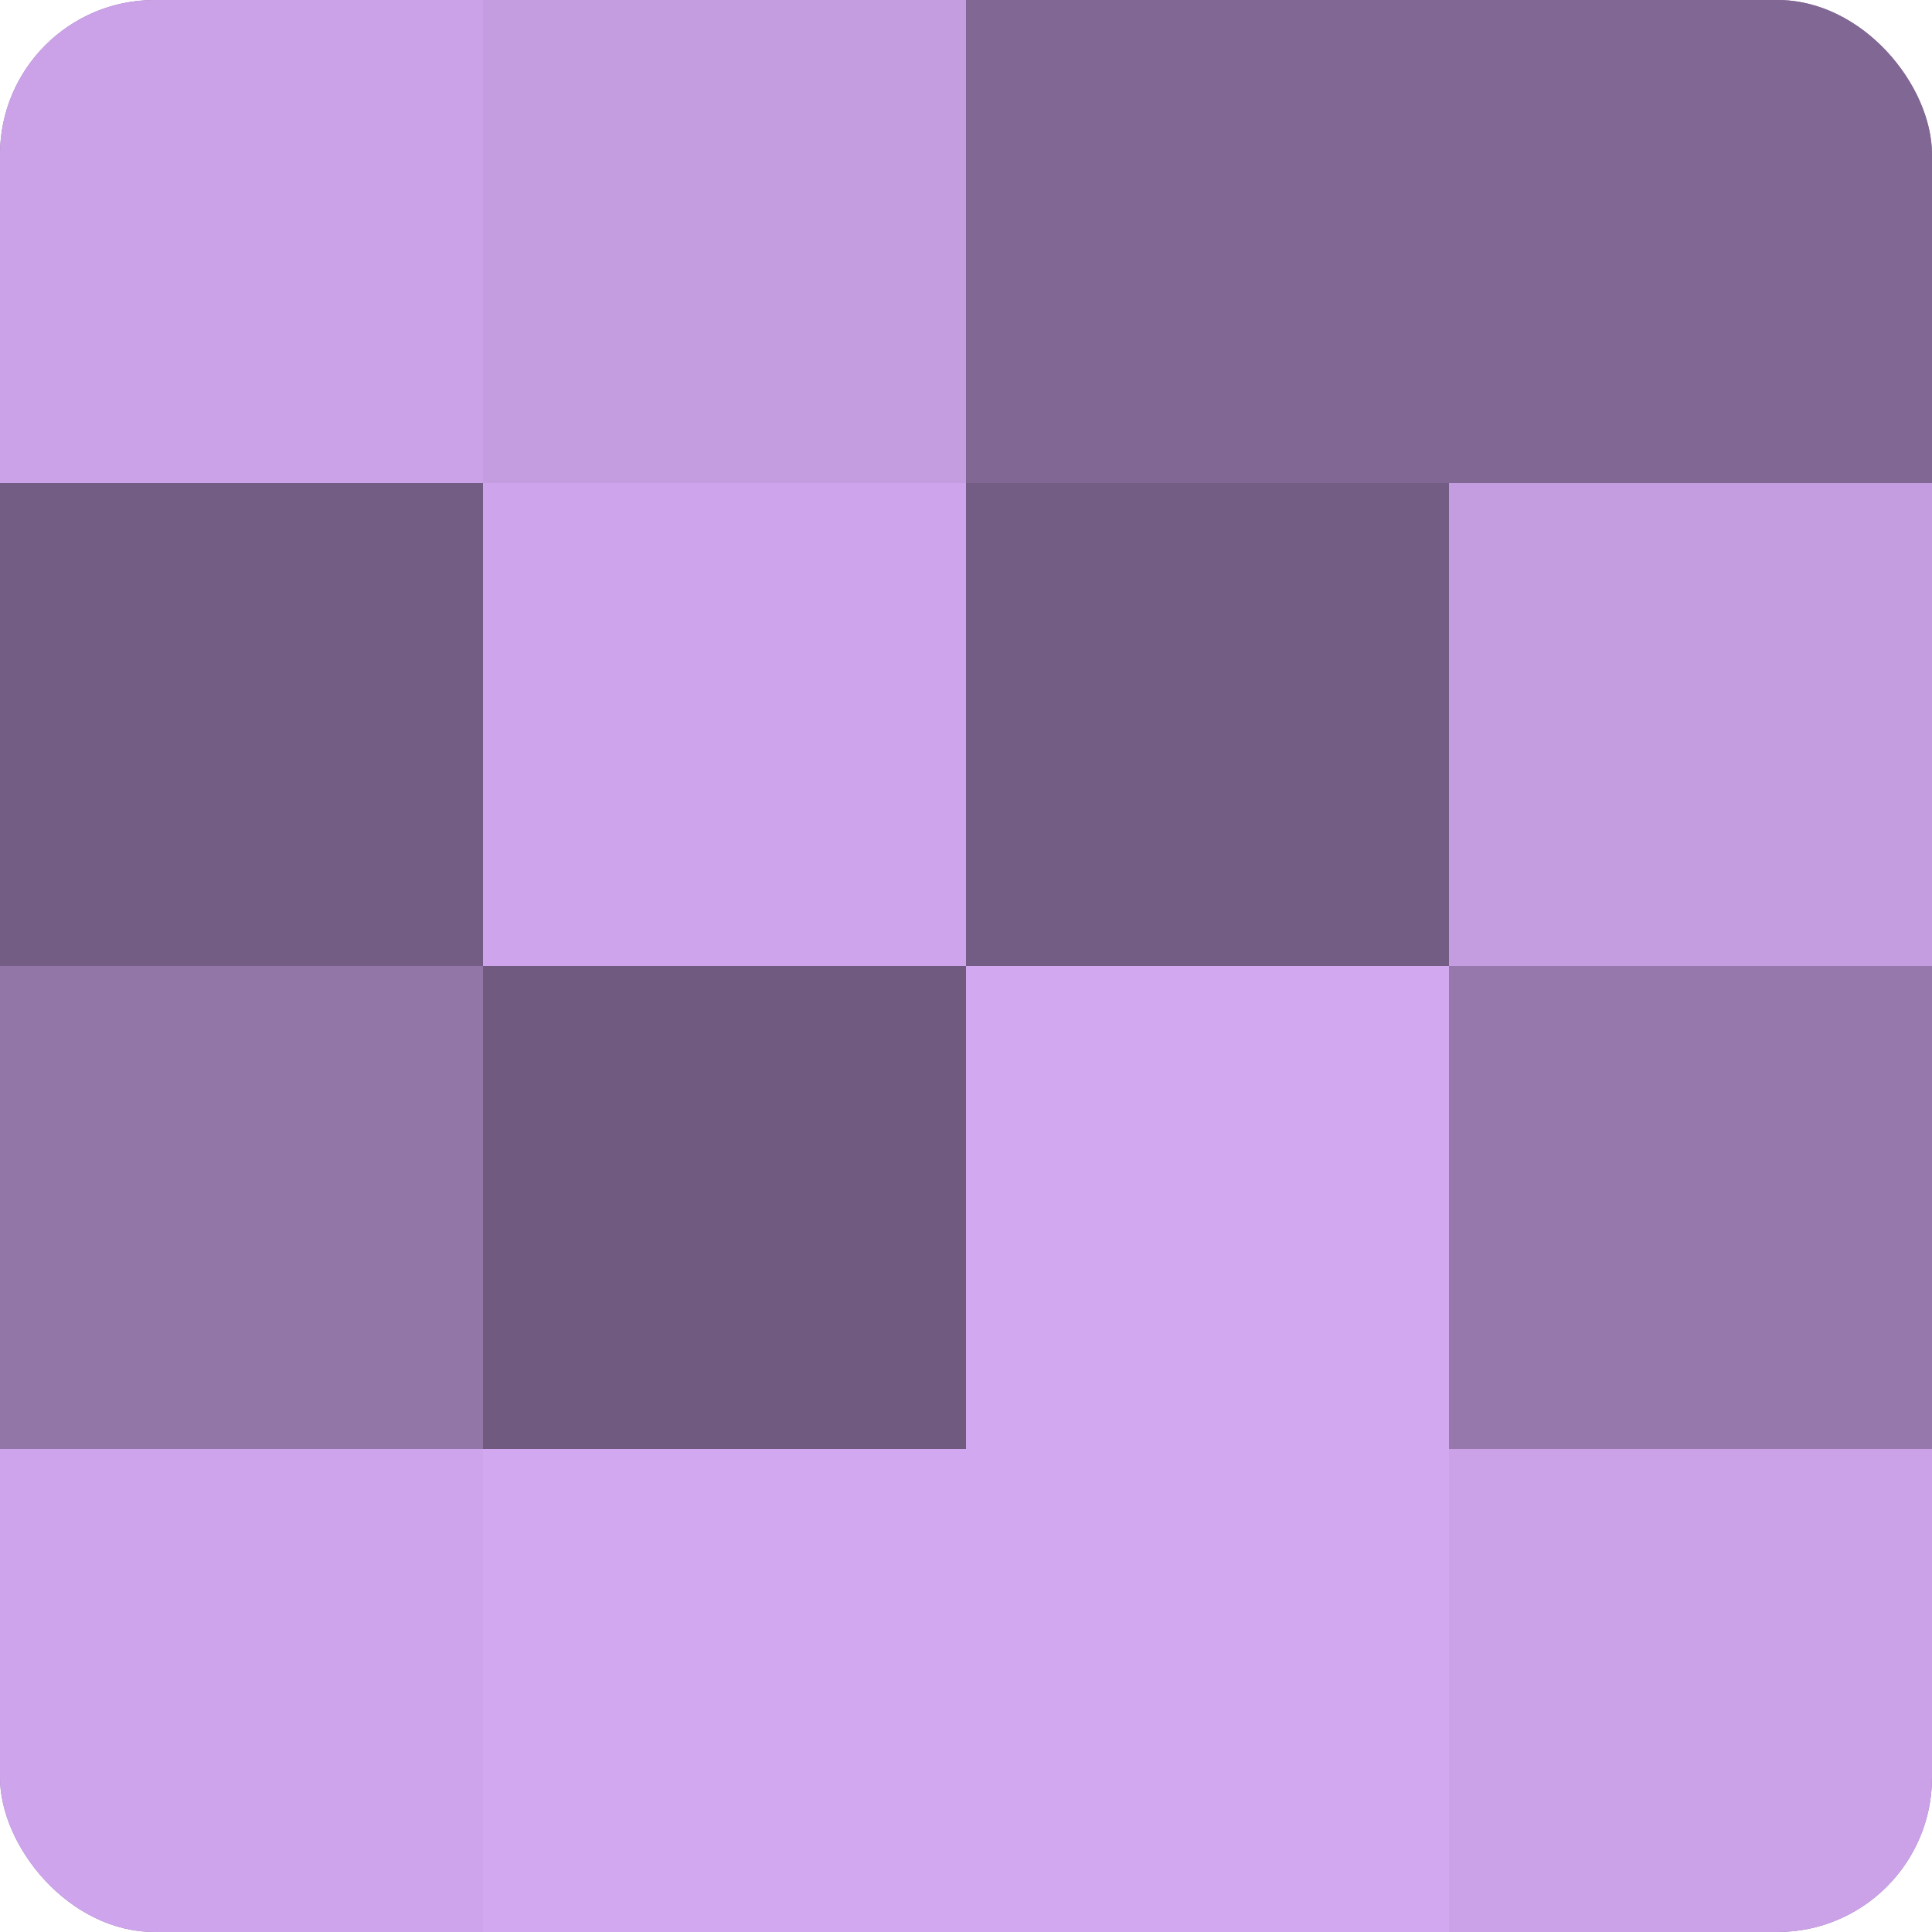 <?xml version="1.0" encoding="UTF-8"?>
<svg xmlns="http://www.w3.org/2000/svg" width="60" height="60" viewBox="0 0 100 100" preserveAspectRatio="xMidYMid meet"><defs><clipPath id="c" width="100" height="100"><rect width="100" height="100" rx="8" ry="8"/></clipPath></defs><g clip-path="url(#c)"><rect width="100" height="100" fill="#8c70a0"/><rect width="25" height="25" fill="#cba2e8"/><rect y="25" width="25" height="25" fill="#745d84"/><rect y="50" width="25" height="25" fill="#9376a8"/><rect y="75" width="25" height="25" fill="#cea5ec"/><rect x="25" width="25" height="25" fill="#c49de0"/><rect x="25" y="25" width="25" height="25" fill="#cea5ec"/><rect x="25" y="50" width="25" height="25" fill="#705a80"/><rect x="25" y="75" width="25" height="25" fill="#d2a8f0"/><rect x="50" width="25" height="25" fill="#816894"/><rect x="50" y="25" width="25" height="25" fill="#745d84"/><rect x="50" y="50" width="25" height="25" fill="#d2a8f0"/><rect x="50" y="75" width="25" height="25" fill="#d2a8f0"/><rect x="75" width="25" height="25" fill="#816894"/><rect x="75" y="25" width="25" height="25" fill="#c49de0"/><rect x="75" y="50" width="25" height="25" fill="#9678ac"/><rect x="75" y="75" width="25" height="25" fill="#cba2e8"/></g></svg>
